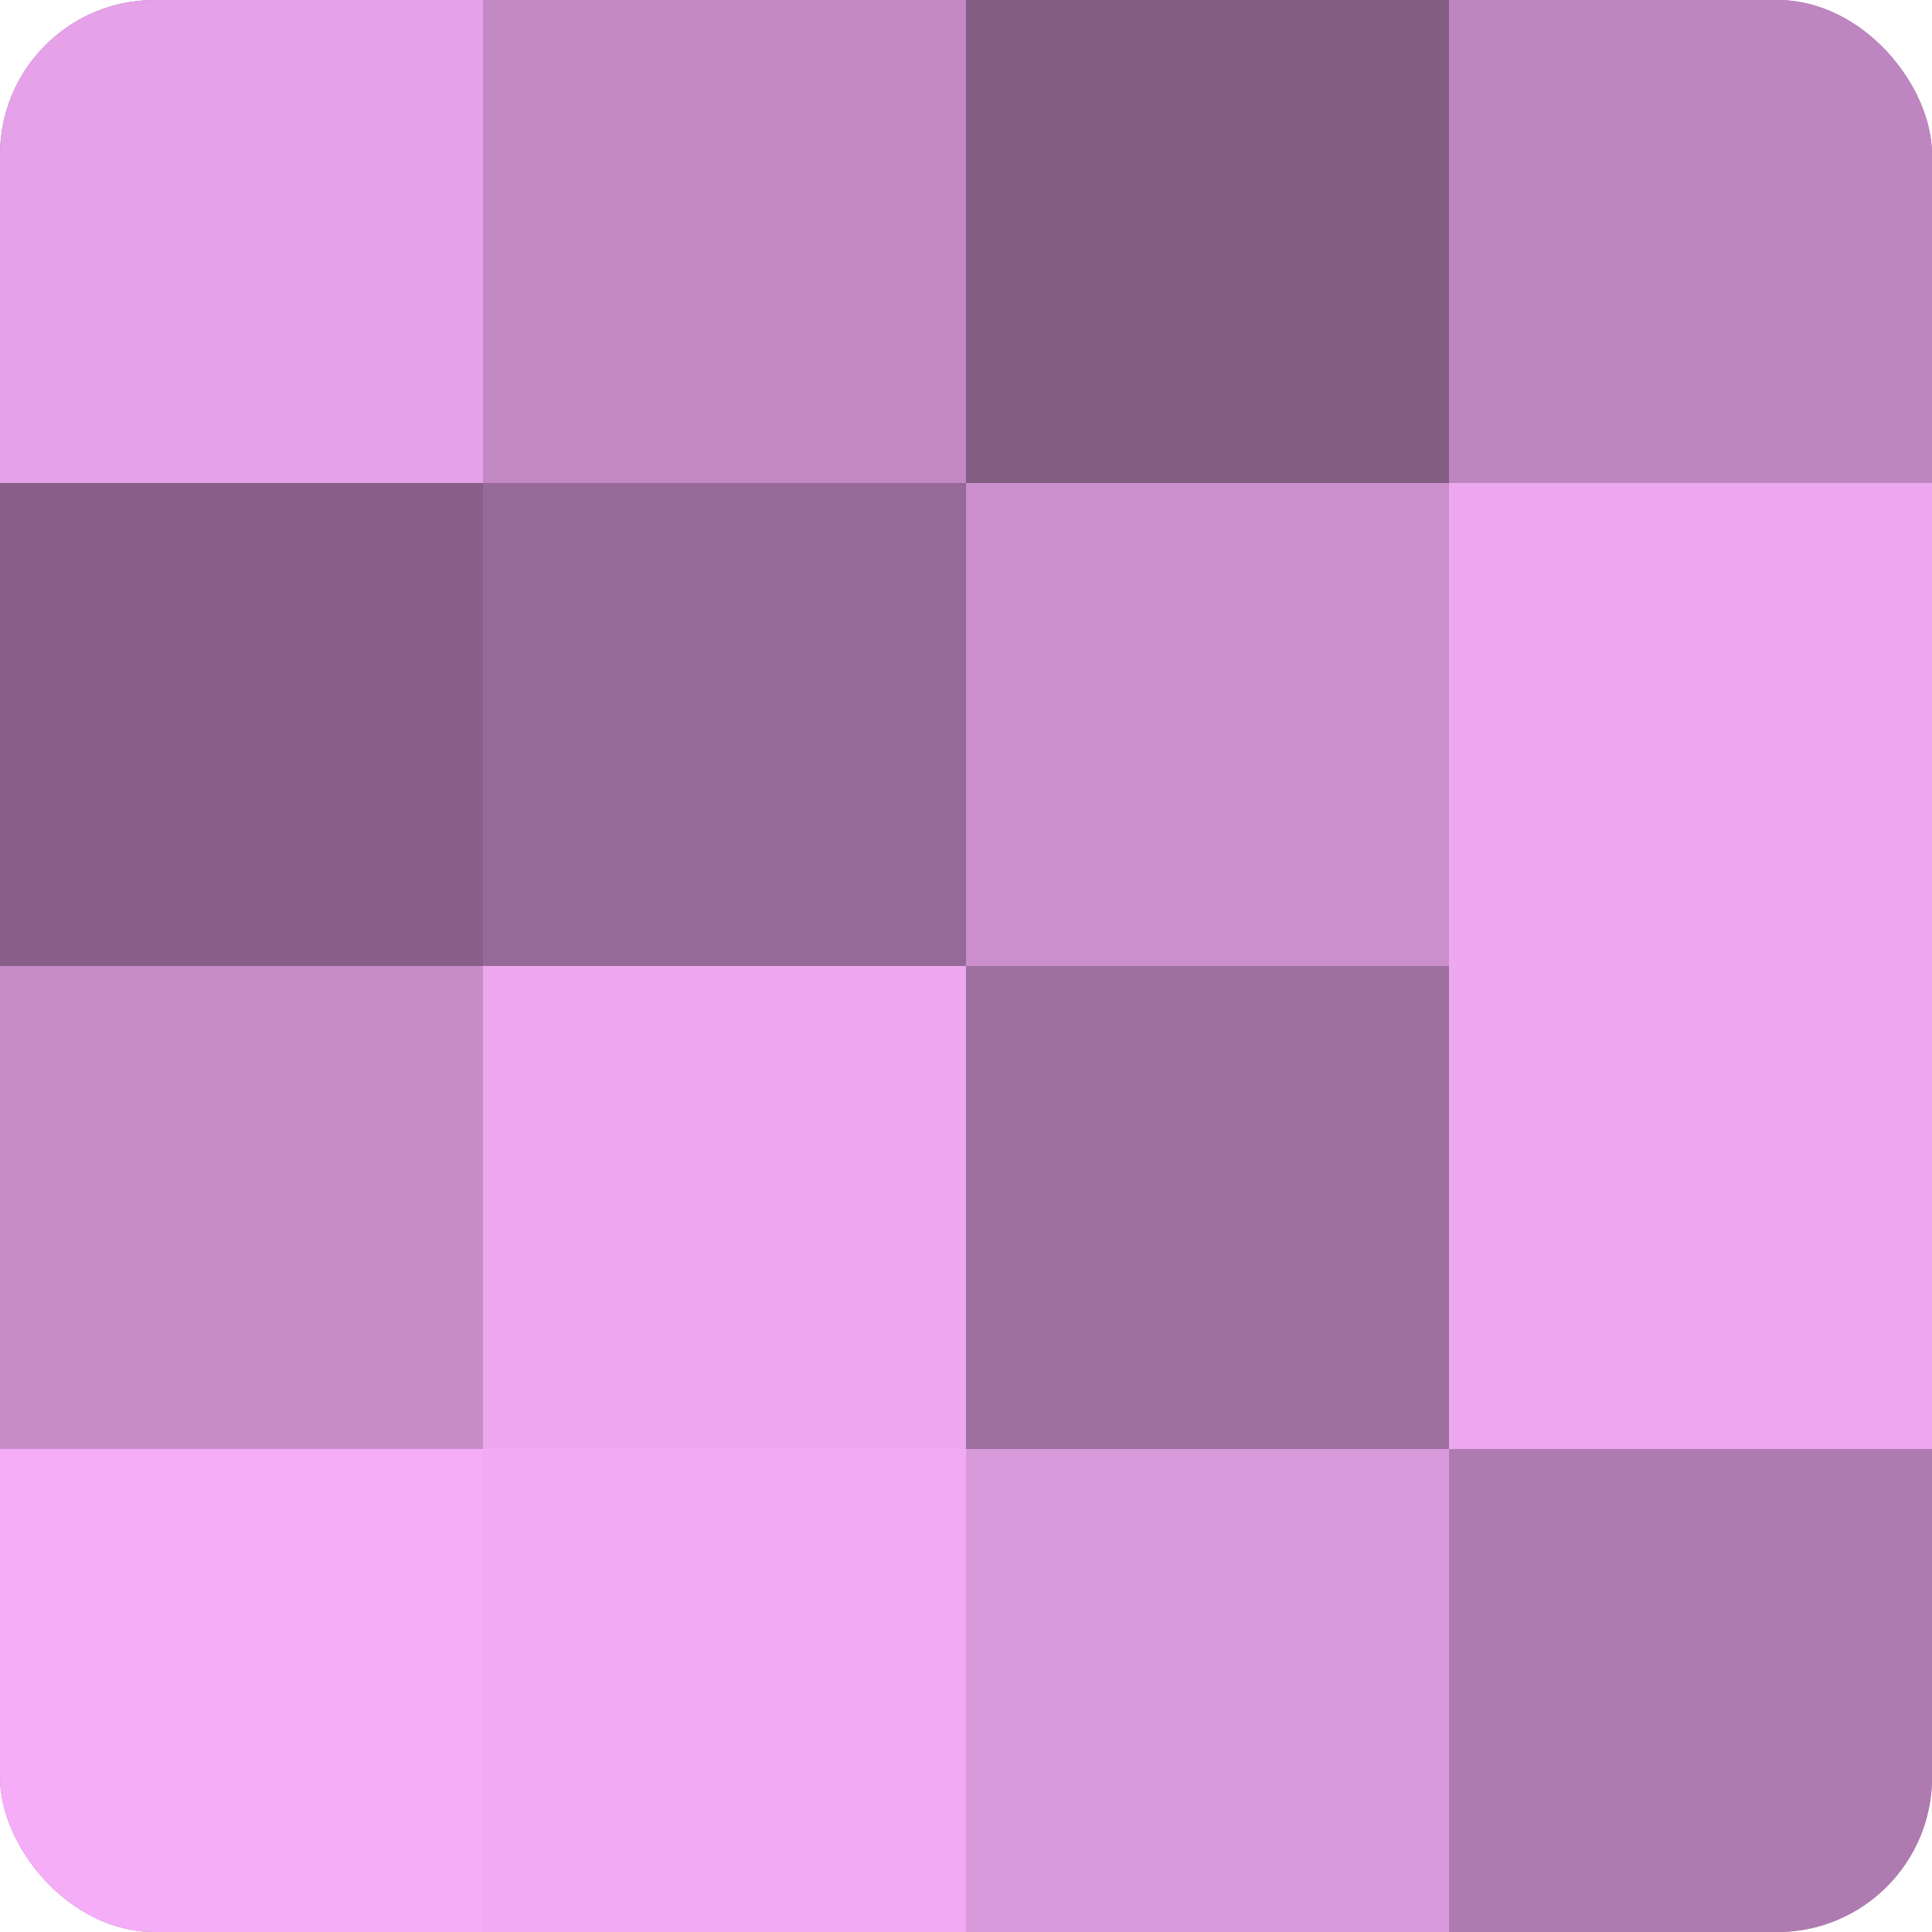 <?xml version="1.0" encoding="UTF-8"?>
<svg xmlns="http://www.w3.org/2000/svg" width="60" height="60" viewBox="0 0 100 100" preserveAspectRatio="xMidYMid meet"><defs><clipPath id="c" width="100" height="100"><rect width="100" height="100" rx="8" ry="8"/></clipPath></defs><g clip-path="url(#c)"><rect width="100" height="100" fill="#9e70a0"/><rect width="25" height="25" fill="#e5a2e8"/><rect y="25" width="25" height="25" fill="#875f88"/><rect y="50" width="25" height="25" fill="#c68cc8"/><rect y="75" width="25" height="25" fill="#f5adf8"/><rect x="25" width="25" height="25" fill="#c289c4"/><rect x="25" y="25" width="25" height="25" fill="#966a98"/><rect x="25" y="50" width="25" height="25" fill="#eda8f0"/><rect x="25" y="75" width="25" height="25" fill="#f1abf4"/><rect x="50" width="25" height="25" fill="#835d84"/><rect x="50" y="25" width="25" height="25" fill="#ca8fcc"/><rect x="50" y="50" width="25" height="25" fill="#9e70a0"/><rect x="50" y="75" width="25" height="25" fill="#d99adc"/><rect x="75" width="25" height="25" fill="#be86c0"/><rect x="75" y="25" width="25" height="25" fill="#eda8f0"/><rect x="75" y="50" width="25" height="25" fill="#eda8f0"/><rect x="75" y="75" width="25" height="25" fill="#ae7bb0"/></g></svg>
